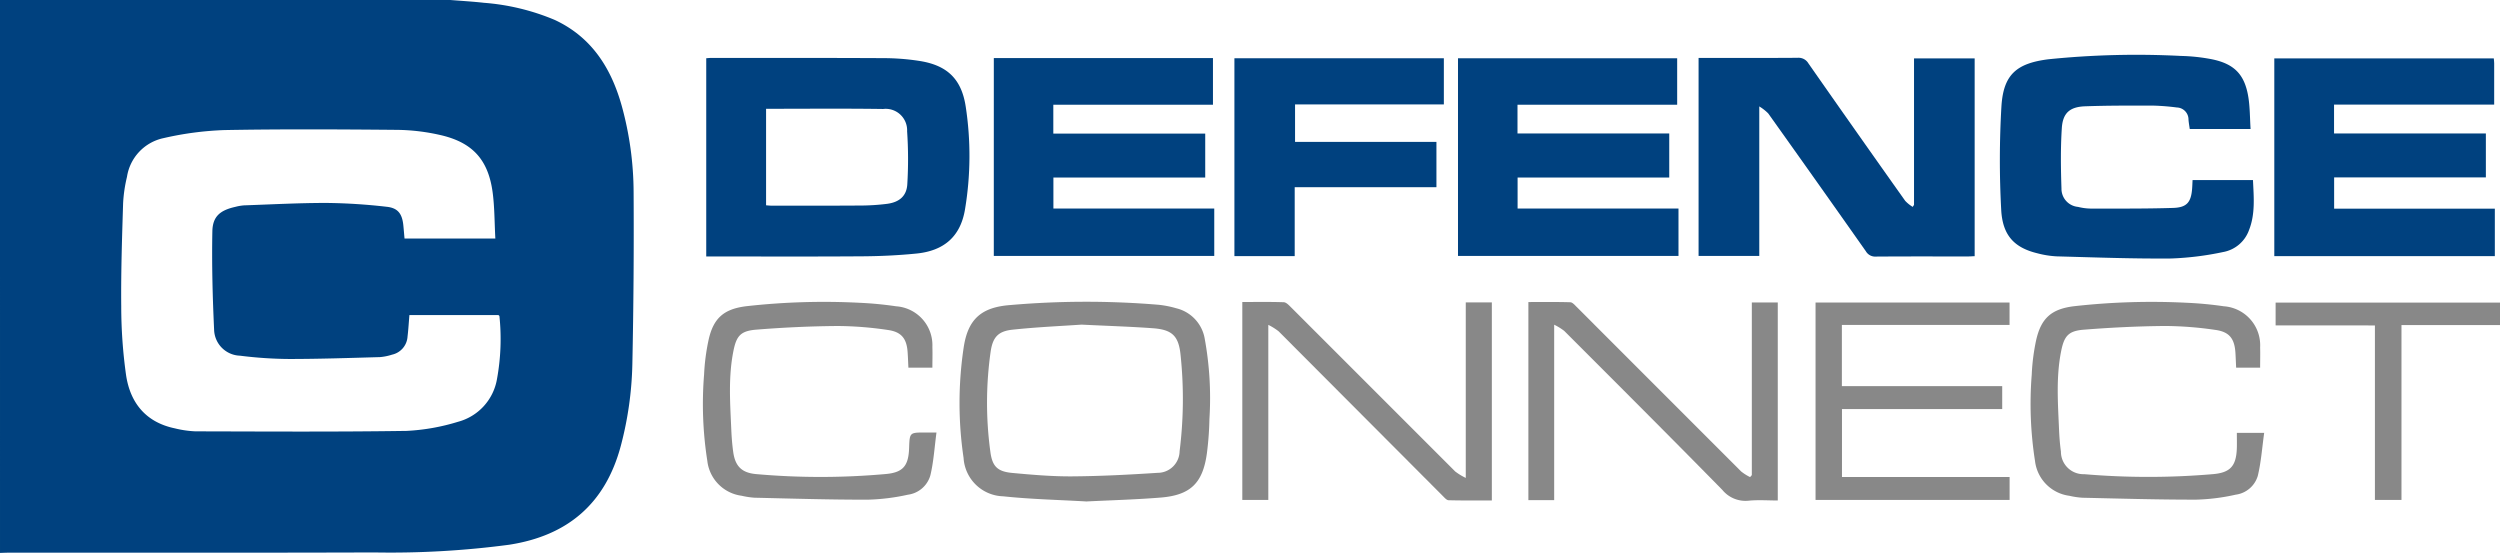 <svg xmlns="http://www.w3.org/2000/svg" id="DC-standard" width="885.893" height="195.93" viewBox="0 0 885.893 195.93"><path id="Path_54" data-name="Path 54" d="M219.287,858.144c3.972.325,7.955.542,11.922.994a80.284,80.284,0,0,1,25.064,6.064c13.022,6.059,19.959,16.973,23.712,30.32a116.39,116.39,0,0,1,4.243,30.868q.187,30.393-.444,60.787a122.747,122.747,0,0,1-4.086,28.938c-5.444,20.422-18.772,31.84-39.541,35.057a318.576,318.576,0,0,1-47.824,2.734c-43.15.146-86.3.068-129.453.084-1.059,0-2.116.057-3.176.084V858.144Zm15.946,84.523c-.3-5.571-.257-10.882-.924-16.1-1.515-11.849-7.17-18.062-18.913-20.65a72.216,72.216,0,0,0-14.778-1.753c-20.474-.184-40.953-.306-61.418.073a113.654,113.654,0,0,0-21.5,2.842A16.591,16.591,0,0,0,104.7,920.814a51.037,51.037,0,0,0-1.374,9.4c-.369,12.122-.78,24.253-.661,36.376a176.306,176.306,0,0,0,1.723,24.546c1.485,9.817,7.045,16.678,17.29,18.8a36.685,36.685,0,0,0,7.248,1.057c24.955.059,49.913.217,74.863-.157A74.306,74.306,0,0,0,222,1007.61,18.966,18.966,0,0,0,235.8,992.534a78.626,78.626,0,0,0,.883-22.36c0-.122-.209-.233-.341-.374H204.778c-.219,2.612-.363,5.113-.658,7.587a7,7,0,0,1-5.484,6.43,18.929,18.929,0,0,1-4.295.87c-10.76.3-21.52.669-32.279.664a145.373,145.373,0,0,1-17.3-1.165,9.483,9.483,0,0,1-9.188-9.229c-.542-11.606-.84-23.243-.618-34.856.1-5.3,2.813-7.451,8.083-8.641a17.118,17.118,0,0,1,3.13-.542c9.857-.339,19.715-.881,29.572-.859a204.816,204.816,0,0,1,20.967,1.355c4.018.423,5.5,2.477,5.92,6.563.157,1.523.271,3.051.423,4.688Z" transform="translate(-59.704 -858.144)" fill="#00417f"></path><path id="Path_55" data-name="Path 55" d="M1026.555,940.569v-51.9h21.487v70.078c-.856.038-1.647.1-2.439.1-10.838,0-21.7-.033-32.553.043a3.794,3.794,0,0,1-3.558-1.88q-17.222-24.479-34.6-48.846a16.346,16.346,0,0,0-3.173-2.484v52.991H950.21V888.494h2.56c10.838,0,21.7.041,32.553-.041a4.022,4.022,0,0,1,3.794,1.959q17.07,24.426,34.322,48.742a12.4,12.4,0,0,0,2.65,2.127Z" transform="translate(-348.307 -867.971)" fill="#00417f"></path><path id="Path_56" data-name="Path 56" d="M429.964,958.868V888.622c.634-.041,1.179-.108,1.726-.108,20.465,0,40.934-.033,61.4.076a83.6,83.6,0,0,1,12.41.986c9.755,1.52,14.873,6.316,16.393,16.055a115.263,115.263,0,0,1-.217,36.457c-1.574,9.638-7.37,14.762-17.228,15.745-6.313.631-12.684.932-19.032.978-17.775.13-35.55.051-53.327.057Zm21.205-52.336v34.208c.729.049,1.29.122,1.851.122,10.51,0,21.021.035,31.531-.043a76.867,76.867,0,0,0,9.483-.6c4.411-.582,6.964-2.818,7.183-7.009a147.307,147.307,0,0,0-.07-18.717,7.6,7.6,0,0,0-8.5-7.888c-13.743-.2-27.5-.068-41.481-.068Z" transform="translate(-179.704 -867.986)" fill="#00417f"></path><path id="Path_57" data-name="Path 57" d="M580.733,888.6h77.654v16.528H601.816v10.239h53.831v15.561h-53.8v10.979h57v16.8h-78.12Z" transform="translate(-228.566 -868.015)" fill="#00417f"></path><path id="Path_58" data-name="Path 58" d="M845.17,905.174v10.166h53.774V930.97H845.205v10.977H902.22v16.8H824.087V888.7h77.665v16.471Z" transform="translate(-307.435 -868.05)" fill="#00417f"></path><path id="Path_59" data-name="Path 59" d="M1329.837,888.748c.052.623.133,1.173.136,1.723v14.654h-56.744v10.234h53.8v15.564h-53.769V942h56.947v16.818h-78.15V888.748Z" transform="translate(-446.142 -868.063)" fill="#00417f"></path><path id="Path_60" data-name="Path 60" d="M1197.021,913.245h-21.558c-.152-1.084-.35-2.187-.442-3.287a4.254,4.254,0,0,0-4.121-4.335,81.036,81.036,0,0,0-8.278-.664c-8.069-.024-16.144-.038-24.2.244-5.419.19-7.939,2.328-8.288,7.714-.461,7.121-.363,14.293-.122,21.433a6.443,6.443,0,0,0,5.874,6.5,19.527,19.527,0,0,0,4.335.594c9.779,0,19.563.07,29.337-.228,4.9-.149,6.39-2.019,6.755-6.885.073-.954.1-1.913.154-2.98h21.406c.271,6.048.864,12.039-1.434,17.8a12,12,0,0,1-9.169,7.7,106.36,106.36,0,0,1-18.374,2.284c-13.529.114-27.061-.393-40.59-.758a33.013,33.013,0,0,1-6.746-1.065c-8.224-1.975-12.464-6.313-12.912-15.553a327.685,327.685,0,0,1,.089-36.579c.71-11.237,5.351-15.225,16.715-16.65a307.935,307.935,0,0,1,46.913-1.173,64.927,64.927,0,0,1,10.679,1.127c8.2,1.607,11.922,5.435,13.2,13.548C1196.813,905.626,1196.769,909.295,1197.021,913.245Z" transform="translate(-399.513 -867.535)" fill="#00417f"></path><path id="Path_61" data-name="Path 61" d="M781.085,888.688v16.358H728.357v13.277h50.1V934.38H728.232V958.8H706.87V888.688Z" transform="translate(-269.446 -868.044)" fill="#00417f"></path><path id="Path_62" data-name="Path 62" d="M607.717,1087.106c-9.963-.58-19.761-.791-29.469-1.826a14.485,14.485,0,0,1-14.06-13.6,132.606,132.606,0,0,1,.076-39.411c1.55-9.868,6.327-14.008,16.5-14.767a310.322,310.322,0,0,1,52.525-.094,35.111,35.111,0,0,1,6.218,1.225,13.417,13.417,0,0,1,10.085,10.546,117.044,117.044,0,0,1,1.715,28.673,112.107,112.107,0,0,1-.895,12.166c-1.449,10.616-5.826,14.878-16.509,15.716C625.143,1086.44,616.339,1086.673,607.717,1087.106Zm-1.685-62.667c-7.007.488-15.8.864-24.541,1.8-5.051.542-6.956,2.663-7.706,7.736a128.589,128.589,0,0,0-.106,35.52c.677,5.224,2.552,7.015,7.749,7.5,7.045.658,14.152,1.268,21.227,1.219,10.1-.071,20.2-.6,30.274-1.252a7.787,7.787,0,0,0,7.809-7.663,148.734,148.734,0,0,0,.341-34.113c-.68-6.774-3-8.963-9.8-9.462-7.8-.572-15.629-.81-25.253-1.281Z" transform="translate(-222.737 -909.409)" fill="#888"></path><path id="Path_63" data-name="Path 63" d="M720.224,1024.563v62.049h-9.213v-70.149c4.951,0,9.825-.084,14.691.079.854.03,1.775,1,2.487,1.715q29.133,29.128,58.256,58.256a21.11,21.11,0,0,0,3.747,2.287v-62.2h9.24v70.179c-5.113,0-10.22.062-15.323-.071-.707-.019-1.461-.919-2.073-1.531l-58.175-58.345a20.925,20.925,0,0,0-3.639-2.268Z" transform="translate(-270.788 -909.446)" fill="#888"></path><path id="Path_64" data-name="Path 64" d="M940.157,1077.808v-61.182h9.194V1086.8c-3.406,0-6.9-.271-10.337.07a10.6,10.6,0,0,1-9.31-3.826c-18.558-18.894-37.3-37.609-56.026-56.343a20.48,20.48,0,0,0-3.56-2.195v62.169h-9.139v-70.2c4.956,0,9.906-.073,14.851.076.775.024,1.6,1,2.265,1.664l58.256,58.275a17,17,0,0,0,3.192,2.019Z" transform="translate(-319.384 -909.445)" fill="#888"></path><path id="Path_65" data-name="Path 65" d="M1080.3,1016.765v7.928h-59.416v21.693H1077.7v8.129H1020.92v24.069h59.4v8.129h-68.764v-69.959Z" transform="translate(-368.203 -909.555)" fill="#888"></path><path id="Path_66" data-name="Path 66" d="M511.054,1062.726c-.713,5.308-1.005,10.35-2.168,15.187a9.565,9.565,0,0,1-7.955,6.85,74.206,74.206,0,0,1-14.269,1.766c-13.367.017-26.733-.393-40.1-.7a28.759,28.759,0,0,1-4.584-.7,14.066,14.066,0,0,1-12.123-12.318,130.351,130.351,0,0,1-1.149-30.673,74.312,74.312,0,0,1,1.609-12.309c1.731-7.714,5.473-10.925,13.5-11.878a246.506,246.506,0,0,1,40.064-1.192A127.812,127.812,0,0,1,496.77,1018a13.819,13.819,0,0,1,12.832,14.4c.087,2.414,0,4.834,0,7.354h-8.5c-.089-1.9-.146-3.669-.271-5.441-.309-4.818-2.149-7.259-7.021-7.925a124.8,124.8,0,0,0-17.769-1.406c-9.605.073-19.238.52-28.8,1.292-5.628.453-7.088,2.2-8.177,7.723-1.815,9.213-1.116,18.487-.718,27.754.111,2.6.317,5.205.667,7.782.688,5.075,2.961,7.451,8.061,7.923a259.109,259.109,0,0,0,45.944-.014c6.232-.542,8.129-2.932,8.34-9.24.192-5.476.192-5.476,5.63-5.474Z" transform="translate(-179.206 -909.461)" fill="#888"></path><path id="Path_67" data-name="Path 67" d="M1197.431,1062.848h9.684c-.734,5.229-1.084,10.34-2.265,15.244a9.438,9.438,0,0,1-7.826,6.66,71.917,71.917,0,0,1-14.022,1.764c-13.448.016-26.9-.382-40.343-.68a28.614,28.614,0,0,1-4.587-.691,14.09,14.09,0,0,1-12.158-12.285,130.731,130.731,0,0,1-1.165-30.67,73.1,73.1,0,0,1,1.536-12.076c1.764-7.936,5.471-11.191,13.548-12.153a246.441,246.441,0,0,1,40.064-1.2,128.592,128.592,0,0,1,12.9,1.23,13.86,13.86,0,0,1,12.884,14.607c.073,2.338,0,4.679,0,7.153h-8.5c-.084-1.772-.146-3.46-.244-5.148-.3-5.148-2.138-7.587-7.235-8.254a126.644,126.644,0,0,0-17.775-1.374c-9.606.087-19.238.555-28.8,1.322-5.39.431-6.9,2.246-7.972,7.657-1.826,9.213-1.119,18.488-.729,27.752.108,2.6.314,5.205.664,7.782a7.972,7.972,0,0,0,8.265,8,268.576,268.576,0,0,0,45.458,0c6.354-.512,8.4-2.9,8.617-9.243C1197.477,1066.549,1197.431,1064.842,1197.431,1062.848Z" transform="translate(-404.786 -909.461)" fill="#888"></path><path id="Path_68" data-name="Path 68" d="M1287.926,1086.706v-61.833H1252.74v-8.1h79.51v7.966h-34.91v61.971Z" transform="translate(-446.358 -909.554)" fill="#888"></path></svg>